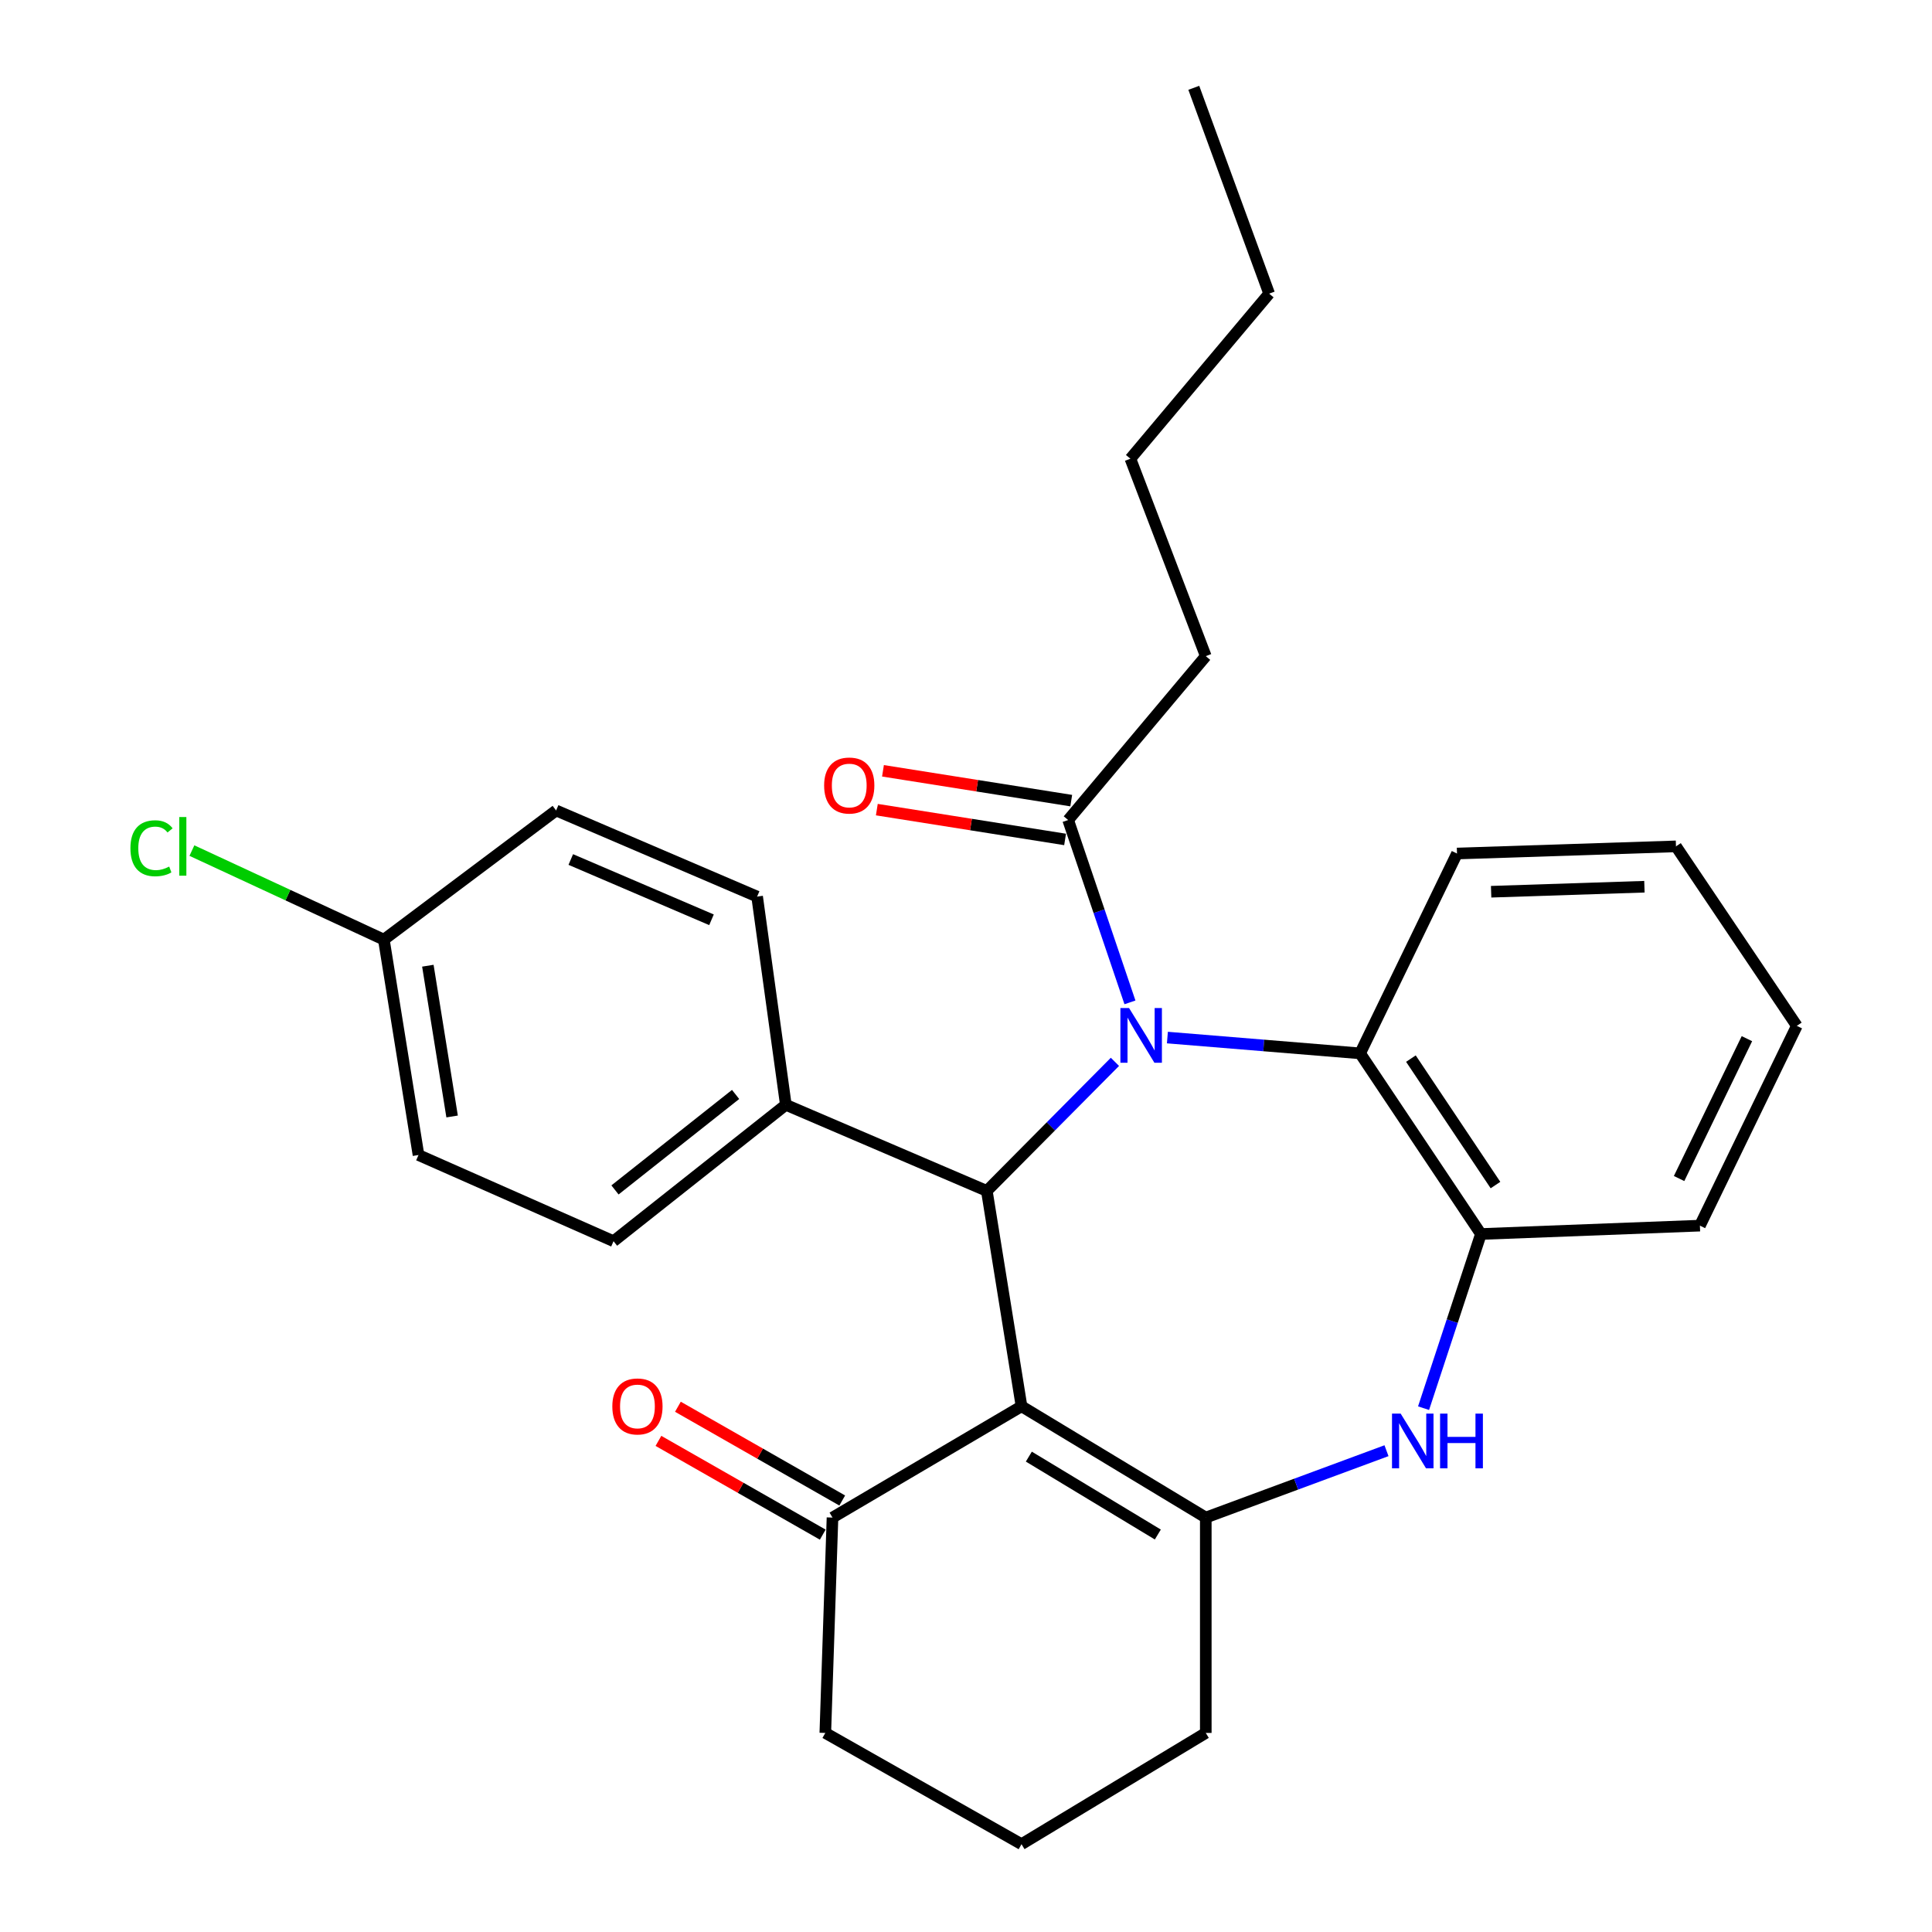 <?xml version='1.0' encoding='iso-8859-1'?>
<svg version='1.1' baseProfile='full'
              xmlns='http://www.w3.org/2000/svg'
                      xmlns:rdkit='http://www.rdkit.org/xml'
                      xmlns:xlink='http://www.w3.org/1999/xlink'
                  xml:space='preserve'
width='1000px' height='1000px' viewBox='0 0 1000 1000'>
<!-- END OF HEADER -->
<rect style='opacity:1.0;fill:#FFFFFF;stroke:none' width='1000' height='1000' x='0' y='0'> </rect>
<path class='bond-1' d='M 577.085,549.607 L 543.932,583.013' style='fill:none;fill-rule:evenodd;stroke:#0000FF;stroke-width:6px;stroke-linecap:butt;stroke-linejoin:miter;stroke-opacity:1' />
<path class='bond-1' d='M 543.932,583.013 L 510.779,616.419' style='fill:none;fill-rule:evenodd;stroke:#000000;stroke-width:6px;stroke-linecap:butt;stroke-linejoin:miter;stroke-opacity:1' />
<path class='bond-4' d='M 604.243,537.042 L 654.118,541.13' style='fill:none;fill-rule:evenodd;stroke:#0000FF;stroke-width:6px;stroke-linecap:butt;stroke-linejoin:miter;stroke-opacity:1' />
<path class='bond-4' d='M 654.118,541.13 L 703.994,545.218' style='fill:none;fill-rule:evenodd;stroke:#000000;stroke-width:6px;stroke-linecap:butt;stroke-linejoin:miter;stroke-opacity:1' />
<path class='bond-5' d='M 584.863,518.826 L 568.871,471.637' style='fill:none;fill-rule:evenodd;stroke:#0000FF;stroke-width:6px;stroke-linecap:butt;stroke-linejoin:miter;stroke-opacity:1' />
<path class='bond-5' d='M 568.871,471.637 L 552.878,424.448' style='fill:none;fill-rule:evenodd;stroke:#000000;stroke-width:6px;stroke-linecap:butt;stroke-linejoin:miter;stroke-opacity:1' />
<path class='bond-0' d='M 528.737,727.889 L 510.779,616.419' style='fill:none;fill-rule:evenodd;stroke:#000000;stroke-width:6px;stroke-linecap:butt;stroke-linejoin:miter;stroke-opacity:1' />
<path class='bond-2' d='M 528.737,727.889 L 624.113,785.494' style='fill:none;fill-rule:evenodd;stroke:#000000;stroke-width:6px;stroke-linecap:butt;stroke-linejoin:miter;stroke-opacity:1' />
<path class='bond-2' d='M 532.526,753.943 L 599.289,794.266' style='fill:none;fill-rule:evenodd;stroke:#000000;stroke-width:6px;stroke-linecap:butt;stroke-linejoin:miter;stroke-opacity:1' />
<path class='bond-7' d='M 528.737,727.889 L 430.898,785.494' style='fill:none;fill-rule:evenodd;stroke:#000000;stroke-width:6px;stroke-linecap:butt;stroke-linejoin:miter;stroke-opacity:1' />
<path class='bond-8' d='M 510.779,616.419 L 406.746,571.845' style='fill:none;fill-rule:evenodd;stroke:#000000;stroke-width:6px;stroke-linecap:butt;stroke-linejoin:miter;stroke-opacity:1' />
<path class='bond-13' d='M 624.113,785.494 L 624.113,896.963' style='fill:none;fill-rule:evenodd;stroke:#000000;stroke-width:6px;stroke-linecap:butt;stroke-linejoin:miter;stroke-opacity:1' />
<path class='bond-28' d='M 624.113,785.494 L 670.88,768.186' style='fill:none;fill-rule:evenodd;stroke:#000000;stroke-width:6px;stroke-linecap:butt;stroke-linejoin:miter;stroke-opacity:1' />
<path class='bond-28' d='M 670.88,768.186 L 717.647,750.879' style='fill:none;fill-rule:evenodd;stroke:#0000FF;stroke-width:6px;stroke-linecap:butt;stroke-linejoin:miter;stroke-opacity:1' />
<path class='bond-3' d='M 736.835,728.867 L 751.681,683.793' style='fill:none;fill-rule:evenodd;stroke:#0000FF;stroke-width:6px;stroke-linecap:butt;stroke-linejoin:miter;stroke-opacity:1' />
<path class='bond-3' d='M 751.681,683.793 L 766.526,638.718' style='fill:none;fill-rule:evenodd;stroke:#000000;stroke-width:6px;stroke-linecap:butt;stroke-linejoin:miter;stroke-opacity:1' />
<path class='bond-6' d='M 703.994,545.218 L 766.526,638.718' style='fill:none;fill-rule:evenodd;stroke:#000000;stroke-width:6px;stroke-linecap:butt;stroke-linejoin:miter;stroke-opacity:1' />
<path class='bond-6' d='M 730.284,547.934 L 774.056,613.384' style='fill:none;fill-rule:evenodd;stroke:#000000;stroke-width:6px;stroke-linecap:butt;stroke-linejoin:miter;stroke-opacity:1' />
<path class='bond-18' d='M 703.994,545.218 L 754.14,441.785' style='fill:none;fill-rule:evenodd;stroke:#000000;stroke-width:6px;stroke-linecap:butt;stroke-linejoin:miter;stroke-opacity:1' />
<path class='bond-9' d='M 554.469,414.401 L 505.748,406.684' style='fill:none;fill-rule:evenodd;stroke:#000000;stroke-width:6px;stroke-linecap:butt;stroke-linejoin:miter;stroke-opacity:1' />
<path class='bond-9' d='M 505.748,406.684 L 457.026,398.968' style='fill:none;fill-rule:evenodd;stroke:#FF0000;stroke-width:6px;stroke-linecap:butt;stroke-linejoin:miter;stroke-opacity:1' />
<path class='bond-9' d='M 551.287,434.494 L 502.565,426.777' style='fill:none;fill-rule:evenodd;stroke:#000000;stroke-width:6px;stroke-linecap:butt;stroke-linejoin:miter;stroke-opacity:1' />
<path class='bond-9' d='M 502.565,426.777 L 453.843,419.06' style='fill:none;fill-rule:evenodd;stroke:#FF0000;stroke-width:6px;stroke-linecap:butt;stroke-linejoin:miter;stroke-opacity:1' />
<path class='bond-19' d='M 552.878,424.448 L 624.113,339.617' style='fill:none;fill-rule:evenodd;stroke:#000000;stroke-width:6px;stroke-linecap:butt;stroke-linejoin:miter;stroke-opacity:1' />
<path class='bond-20' d='M 766.526,638.718 L 879.872,634.389' style='fill:none;fill-rule:evenodd;stroke:#000000;stroke-width:6px;stroke-linecap:butt;stroke-linejoin:miter;stroke-opacity:1' />
<path class='bond-10' d='M 435.939,776.659 L 393.413,752.394' style='fill:none;fill-rule:evenodd;stroke:#000000;stroke-width:6px;stroke-linecap:butt;stroke-linejoin:miter;stroke-opacity:1' />
<path class='bond-10' d='M 393.413,752.394 L 350.886,728.13' style='fill:none;fill-rule:evenodd;stroke:#FF0000;stroke-width:6px;stroke-linecap:butt;stroke-linejoin:miter;stroke-opacity:1' />
<path class='bond-10' d='M 425.857,794.328 L 383.331,770.064' style='fill:none;fill-rule:evenodd;stroke:#000000;stroke-width:6px;stroke-linecap:butt;stroke-linejoin:miter;stroke-opacity:1' />
<path class='bond-10' d='M 383.331,770.064 L 340.805,745.799' style='fill:none;fill-rule:evenodd;stroke:#FF0000;stroke-width:6px;stroke-linecap:butt;stroke-linejoin:miter;stroke-opacity:1' />
<path class='bond-21' d='M 430.898,785.494 L 427.18,896.963' style='fill:none;fill-rule:evenodd;stroke:#000000;stroke-width:6px;stroke-linecap:butt;stroke-linejoin:miter;stroke-opacity:1' />
<path class='bond-11' d='M 406.746,571.845 L 317.564,642.447' style='fill:none;fill-rule:evenodd;stroke:#000000;stroke-width:6px;stroke-linecap:butt;stroke-linejoin:miter;stroke-opacity:1' />
<path class='bond-11' d='M 380.742,566.486 L 318.314,615.907' style='fill:none;fill-rule:evenodd;stroke:#000000;stroke-width:6px;stroke-linecap:butt;stroke-linejoin:miter;stroke-opacity:1' />
<path class='bond-12' d='M 406.746,571.845 L 391.884,464.072' style='fill:none;fill-rule:evenodd;stroke:#000000;stroke-width:6px;stroke-linecap:butt;stroke-linejoin:miter;stroke-opacity:1' />
<path class='bond-16' d='M 317.564,642.447 L 216.617,597.839' style='fill:none;fill-rule:evenodd;stroke:#000000;stroke-width:6px;stroke-linecap:butt;stroke-linejoin:miter;stroke-opacity:1' />
<path class='bond-15' d='M 391.884,464.072 L 287.84,419.498' style='fill:none;fill-rule:evenodd;stroke:#000000;stroke-width:6px;stroke-linecap:butt;stroke-linejoin:miter;stroke-opacity:1' />
<path class='bond-15' d='M 368.267,476.085 L 295.436,444.883' style='fill:none;fill-rule:evenodd;stroke:#000000;stroke-width:6px;stroke-linecap:butt;stroke-linejoin:miter;stroke-opacity:1' />
<path class='bond-31' d='M 624.113,896.963 L 528.737,954.545' style='fill:none;fill-rule:evenodd;stroke:#000000;stroke-width:6px;stroke-linecap:butt;stroke-linejoin:miter;stroke-opacity:1' />
<path class='bond-14' d='M 198.681,486.359 L 287.84,419.498' style='fill:none;fill-rule:evenodd;stroke:#000000;stroke-width:6px;stroke-linecap:butt;stroke-linejoin:miter;stroke-opacity:1' />
<path class='bond-17' d='M 198.681,486.359 L 149.007,463.31' style='fill:none;fill-rule:evenodd;stroke:#000000;stroke-width:6px;stroke-linecap:butt;stroke-linejoin:miter;stroke-opacity:1' />
<path class='bond-17' d='M 149.007,463.31 L 99.333,440.262' style='fill:none;fill-rule:evenodd;stroke:#00CC00;stroke-width:6px;stroke-linecap:butt;stroke-linejoin:miter;stroke-opacity:1' />
<path class='bond-30' d='M 198.681,486.359 L 216.617,597.839' style='fill:none;fill-rule:evenodd;stroke:#000000;stroke-width:6px;stroke-linecap:butt;stroke-linejoin:miter;stroke-opacity:1' />
<path class='bond-30' d='M 221.456,499.849 L 234.011,577.886' style='fill:none;fill-rule:evenodd;stroke:#000000;stroke-width:6px;stroke-linecap:butt;stroke-linejoin:miter;stroke-opacity:1' />
<path class='bond-25' d='M 754.14,441.785 L 867.485,438.078' style='fill:none;fill-rule:evenodd;stroke:#000000;stroke-width:6px;stroke-linecap:butt;stroke-linejoin:miter;stroke-opacity:1' />
<path class='bond-25' d='M 771.806,461.561 L 851.148,458.966' style='fill:none;fill-rule:evenodd;stroke:#000000;stroke-width:6px;stroke-linecap:butt;stroke-linejoin:miter;stroke-opacity:1' />
<path class='bond-23' d='M 624.113,339.617 L 585.088,237.426' style='fill:none;fill-rule:evenodd;stroke:#000000;stroke-width:6px;stroke-linecap:butt;stroke-linejoin:miter;stroke-opacity:1' />
<path class='bond-29' d='M 879.872,634.389 L 930.029,530.978' style='fill:none;fill-rule:evenodd;stroke:#000000;stroke-width:6px;stroke-linecap:butt;stroke-linejoin:miter;stroke-opacity:1' />
<path class='bond-29' d='M 869.092,610 L 904.202,537.612' style='fill:none;fill-rule:evenodd;stroke:#000000;stroke-width:6px;stroke-linecap:butt;stroke-linejoin:miter;stroke-opacity:1' />
<path class='bond-22' d='M 427.18,896.963 L 528.737,954.545' style='fill:none;fill-rule:evenodd;stroke:#000000;stroke-width:6px;stroke-linecap:butt;stroke-linejoin:miter;stroke-opacity:1' />
<path class='bond-24' d='M 585.088,237.426 L 656.911,151.985' style='fill:none;fill-rule:evenodd;stroke:#000000;stroke-width:6px;stroke-linecap:butt;stroke-linejoin:miter;stroke-opacity:1' />
<path class='bond-27' d='M 656.911,151.985 L 617.908,45.455' style='fill:none;fill-rule:evenodd;stroke:#000000;stroke-width:6px;stroke-linecap:butt;stroke-linejoin:miter;stroke-opacity:1' />
<path class='bond-26' d='M 867.485,438.078 L 930.029,530.978' style='fill:none;fill-rule:evenodd;stroke:#000000;stroke-width:6px;stroke-linecap:butt;stroke-linejoin:miter;stroke-opacity:1' />
<path  class='atom-0' d='M 584.4 521.768
L 593.68 536.768
Q 594.6 538.248, 596.08 540.928
Q 597.56 543.608, 597.64 543.768
L 597.64 521.768
L 601.4 521.768
L 601.4 550.088
L 597.52 550.088
L 587.56 533.688
Q 586.4 531.768, 585.16 529.568
Q 583.96 527.368, 583.6 526.688
L 583.6 550.088
L 579.92 550.088
L 579.92 521.768
L 584.4 521.768
' fill='#0000FF'/>
<path  class='atom-4' d='M 724.982 731.687
L 734.262 746.687
Q 735.182 748.167, 736.662 750.847
Q 738.142 753.527, 738.222 753.687
L 738.222 731.687
L 741.982 731.687
L 741.982 760.007
L 738.102 760.007
L 728.142 743.607
Q 726.982 741.687, 725.742 739.487
Q 724.542 737.287, 724.182 736.607
L 724.182 760.007
L 720.502 760.007
L 720.502 731.687
L 724.982 731.687
' fill='#0000FF'/>
<path  class='atom-4' d='M 745.382 731.687
L 749.222 731.687
L 749.222 743.727
L 763.702 743.727
L 763.702 731.687
L 767.542 731.687
L 767.542 760.007
L 763.702 760.007
L 763.702 746.927
L 749.222 746.927
L 749.222 760.007
L 745.382 760.007
L 745.382 731.687
' fill='#0000FF'/>
<path  class='atom-10' d='M 426.567 406.581
Q 426.567 399.781, 429.927 395.981
Q 433.287 392.181, 439.567 392.181
Q 445.847 392.181, 449.207 395.981
Q 452.567 399.781, 452.567 406.581
Q 452.567 413.461, 449.167 417.381
Q 445.767 421.261, 439.567 421.261
Q 433.327 421.261, 429.927 417.381
Q 426.567 413.501, 426.567 406.581
M 439.567 418.061
Q 443.887 418.061, 446.207 415.181
Q 448.567 412.261, 448.567 406.581
Q 448.567 401.021, 446.207 398.221
Q 443.887 395.381, 439.567 395.381
Q 435.247 395.381, 432.887 398.181
Q 430.567 400.981, 430.567 406.581
Q 430.567 412.301, 432.887 415.181
Q 435.247 418.061, 439.567 418.061
' fill='#FF0000'/>
<path  class='atom-11' d='M 316.939 727.969
Q 316.939 721.169, 320.299 717.369
Q 323.659 713.569, 329.939 713.569
Q 336.219 713.569, 339.579 717.369
Q 342.939 721.169, 342.939 727.969
Q 342.939 734.849, 339.539 738.769
Q 336.139 742.649, 329.939 742.649
Q 323.699 742.649, 320.299 738.769
Q 316.939 734.889, 316.939 727.969
M 329.939 739.449
Q 334.259 739.449, 336.579 736.569
Q 338.939 733.649, 338.939 727.969
Q 338.939 722.409, 336.579 719.609
Q 334.259 716.769, 329.939 716.769
Q 325.619 716.769, 323.259 719.569
Q 320.939 722.369, 320.939 727.969
Q 320.939 733.689, 323.259 736.569
Q 325.619 739.449, 329.939 739.449
' fill='#FF0000'/>
<path  class='atom-18' d='M 67.506 439.058
Q 67.506 432.018, 70.786 428.338
Q 74.106 424.618, 80.386 424.618
Q 86.226 424.618, 89.346 428.738
L 86.706 430.898
Q 84.426 427.898, 80.386 427.898
Q 76.106 427.898, 73.826 430.778
Q 71.586 433.618, 71.586 439.058
Q 71.586 444.658, 73.906 447.538
Q 76.266 450.418, 80.826 450.418
Q 83.946 450.418, 87.586 448.538
L 88.706 451.538
Q 87.226 452.498, 84.986 453.058
Q 82.746 453.618, 80.266 453.618
Q 74.106 453.618, 70.786 449.858
Q 67.506 446.098, 67.506 439.058
' fill='#00CC00'/>
<path  class='atom-18' d='M 92.786 422.898
L 96.466 422.898
L 96.466 453.258
L 92.786 453.258
L 92.786 422.898
' fill='#00CC00'/>
</svg>
